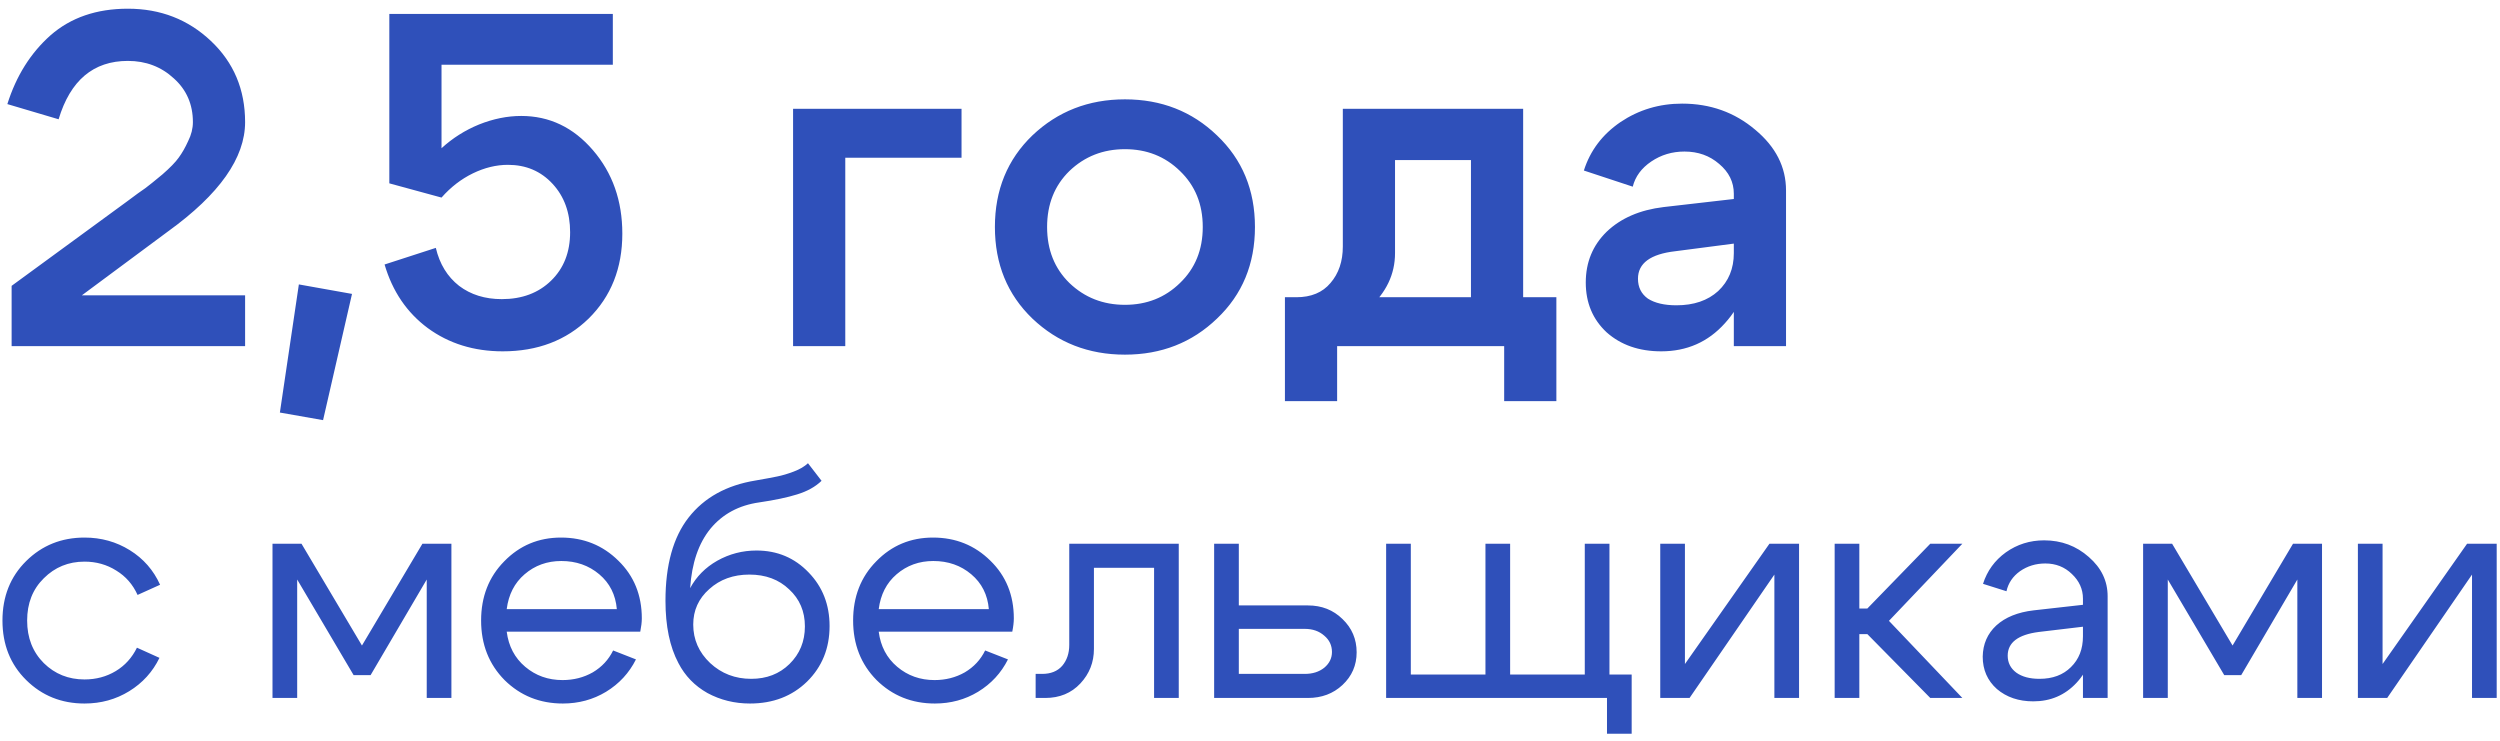 <?xml version="1.0" encoding="UTF-8"?> <svg xmlns="http://www.w3.org/2000/svg" width="270" height="80" viewBox="0 0 270 80" fill="none"><path d="M26.471 13.189C26.471 17.05 23.703 20.98 18.168 24.977L8.84 31.896H26.471V37.38H1.255V30.871L13.658 21.8C14.614 21.082 15.298 20.587 15.708 20.313C16.118 20.006 16.733 19.51 17.553 18.827C18.373 18.11 18.954 17.512 19.295 17.033C19.671 16.521 20.013 15.923 20.32 15.239C20.662 14.556 20.833 13.873 20.833 13.189C20.833 11.276 20.149 9.704 18.783 8.474C17.416 7.21 15.759 6.578 13.812 6.578C10.087 6.578 7.593 8.679 6.329 12.882L0.794 11.242C1.75 8.201 3.305 5.724 5.458 3.811C7.644 1.897 10.429 0.94 13.812 0.94C17.331 0.94 20.32 2.102 22.78 4.426C25.241 6.749 26.471 9.67 26.471 13.189ZM32.277 30.717L38.017 31.742L34.891 45.375L30.227 44.555L32.277 30.717ZM47.684 16.008C48.88 14.915 50.23 14.061 51.733 13.446C53.271 12.831 54.791 12.523 56.294 12.523C59.335 12.523 61.915 13.753 64.033 16.213C66.152 18.673 67.211 21.68 67.211 25.233C67.211 28.958 65.998 32.016 63.572 34.407C61.146 36.765 58.054 37.944 54.296 37.944C51.187 37.944 48.487 37.106 46.198 35.432C43.943 33.758 42.388 31.469 41.534 28.565L47.069 26.771C47.479 28.514 48.316 29.88 49.581 30.871C50.845 31.828 52.382 32.306 54.193 32.306C56.38 32.306 58.157 31.64 59.523 30.307C60.89 28.975 61.573 27.232 61.573 25.08C61.573 22.961 60.941 21.219 59.677 19.852C58.413 18.485 56.807 17.802 54.859 17.802C53.595 17.802 52.331 18.11 51.067 18.724C49.803 19.34 48.675 20.211 47.684 21.338L42.047 19.801V1.504H66.186V6.988H47.684V16.008ZM85.652 37.38V11.754H103.846V17.033H91.29V37.38H85.652ZM115.496 18.468C113.89 20.04 113.087 22.056 113.087 24.516C113.087 26.976 113.89 28.992 115.496 30.564C117.136 32.135 119.135 32.921 121.493 32.921C123.85 32.921 125.832 32.135 127.438 30.564C129.078 28.992 129.898 26.976 129.898 24.516C129.898 22.056 129.078 20.04 127.438 18.468C125.832 16.897 123.85 16.111 121.493 16.111C119.135 16.111 117.136 16.897 115.496 18.468ZM111.499 34.407C108.799 31.811 107.45 28.514 107.45 24.516C107.45 20.518 108.799 17.221 111.499 14.624C114.232 12.028 117.563 10.729 121.493 10.729C125.422 10.729 128.736 12.028 131.435 14.624C134.169 17.221 135.535 20.518 135.535 24.516C135.535 28.514 134.169 31.811 131.435 34.407C128.736 37.004 125.422 38.302 121.493 38.302C117.563 38.302 114.232 37.004 111.499 34.407ZM138.772 32.101H168.088V43.325H162.45V37.38H144.41V43.325H138.772V32.101ZM140.002 32.101C141.608 32.101 142.838 31.588 143.693 30.564C144.581 29.538 145.025 28.223 145.025 26.617V11.754H164.5V37.38H158.863V17.29H150.663V27.335C150.663 29.624 149.706 31.623 147.793 33.331C145.913 35.005 143.488 35.842 140.515 35.842H138.977V32.101H140.002ZM187.253 26.31L180.95 27.13C178.25 27.437 176.901 28.428 176.901 30.102C176.901 31.025 177.26 31.742 177.977 32.255C178.729 32.733 179.754 32.972 181.052 32.972C182.931 32.972 184.435 32.46 185.562 31.435C186.69 30.376 187.253 29.009 187.253 27.335H189.047C189.047 30.376 188.125 32.904 186.28 34.92C184.469 36.936 182.18 37.944 179.412 37.944C177.02 37.944 175.056 37.26 173.518 35.894C172.015 34.493 171.263 32.699 171.263 30.512C171.263 28.326 172.015 26.498 173.518 25.028C175.056 23.559 177.106 22.671 179.668 22.363L187.253 21.492V20.928C187.253 19.664 186.724 18.588 185.665 17.7C184.64 16.811 183.393 16.367 181.923 16.367C180.591 16.367 179.395 16.726 178.336 17.443C177.277 18.161 176.61 19.066 176.337 20.16L171.058 18.417C171.741 16.265 173.057 14.522 175.004 13.189C176.986 11.857 179.207 11.191 181.667 11.191C184.708 11.191 187.339 12.13 189.56 14.009C191.781 15.854 192.891 18.041 192.891 20.57V37.38H187.253V26.31ZM4.73 62.454C3.531 63.632 2.931 65.153 2.931 67.018C2.931 68.884 3.531 70.416 4.73 71.615C5.929 72.793 7.395 73.381 9.127 73.381C10.371 73.381 11.492 73.081 12.492 72.482C13.491 71.882 14.257 71.038 14.79 69.95L17.222 71.049C16.489 72.559 15.401 73.759 13.958 74.647C12.514 75.535 10.904 75.98 9.127 75.98C6.64 75.98 4.541 75.136 2.831 73.448C1.121 71.76 0.266 69.617 0.266 67.018C0.266 64.42 1.121 62.277 2.831 60.589C4.541 58.901 6.64 58.057 9.127 58.057C10.926 58.057 12.558 58.512 14.024 59.423C15.49 60.334 16.578 61.577 17.289 63.154L14.857 64.253C14.346 63.121 13.58 62.243 12.558 61.622C11.537 60.977 10.393 60.656 9.127 60.656C7.395 60.656 5.929 61.255 4.73 62.454ZM29.43 75.38V58.723H32.562L39.091 69.717L45.621 58.723H48.752V75.38H46.087V62.588L40.024 72.915H38.192L32.096 62.588V75.38H29.43ZM66.618 65.786C66.484 64.231 65.851 62.976 64.719 62.021C63.586 61.066 62.22 60.589 60.621 60.589C59.089 60.589 57.767 61.066 56.657 62.021C55.569 62.954 54.925 64.209 54.725 65.786H66.618ZM54.725 68.218C54.925 69.794 55.591 71.06 56.724 72.015C57.856 72.97 59.2 73.448 60.754 73.448C61.954 73.448 63.042 73.17 64.019 72.615C64.996 72.037 65.729 71.249 66.218 70.25L68.683 71.216C67.95 72.681 66.873 73.847 65.452 74.714C64.052 75.558 62.498 75.98 60.788 75.98C58.3 75.98 56.202 75.136 54.492 73.448C52.804 71.738 51.96 69.594 51.96 67.018C51.96 64.442 52.793 62.31 54.458 60.622C56.124 58.912 58.167 58.057 60.588 58.057C63.031 58.057 65.096 58.89 66.784 60.556C68.472 62.199 69.316 64.275 69.316 66.785C69.316 67.185 69.26 67.662 69.149 68.218H54.725ZM88.728 51.928C88.061 52.572 87.184 53.06 86.096 53.393C85.03 53.726 83.664 54.015 81.998 54.259C79.8 54.57 78.045 55.514 76.735 57.091C75.447 58.668 74.714 60.811 74.536 63.52C75.202 62.277 76.18 61.288 77.468 60.556C78.778 59.823 80.188 59.456 81.698 59.456C83.942 59.456 85.818 60.245 87.328 61.822C88.839 63.376 89.594 65.308 89.594 67.618C89.594 70.016 88.783 72.015 87.162 73.614C85.541 75.191 83.486 75.98 80.999 75.98C79.333 75.98 77.801 75.602 76.402 74.847C75.025 74.07 73.981 72.992 73.27 71.615C72.338 69.861 71.871 67.618 71.871 64.886C71.871 61.022 72.704 58.024 74.37 55.892C76.058 53.737 78.467 52.405 81.599 51.894C82.62 51.717 83.397 51.572 83.93 51.461C84.486 51.35 85.085 51.172 85.729 50.928C86.373 50.684 86.884 50.384 87.262 50.029L88.728 51.928ZM74.869 67.451C74.869 69.073 75.48 70.461 76.701 71.615C77.923 72.748 79.4 73.314 81.132 73.314C82.798 73.314 84.175 72.781 85.263 71.715C86.373 70.627 86.929 69.272 86.929 67.651C86.929 66.03 86.362 64.698 85.23 63.654C84.119 62.588 82.687 62.055 80.932 62.055C79.2 62.055 77.756 62.577 76.602 63.62C75.447 64.642 74.869 65.919 74.869 67.451ZM106.795 65.786C106.662 64.231 106.029 62.976 104.896 62.021C103.763 61.066 102.398 60.589 100.799 60.589C99.266 60.589 97.945 61.066 96.834 62.021C95.746 62.954 95.102 64.209 94.902 65.786H106.795ZM94.902 68.218C95.102 69.794 95.768 71.06 96.901 72.015C98.034 72.97 99.377 73.448 100.932 73.448C102.131 73.448 103.219 73.17 104.197 72.615C105.174 72.037 105.907 71.249 106.395 70.25L108.86 71.216C108.127 72.681 107.05 73.847 105.629 74.714C104.23 75.558 102.675 75.98 100.965 75.98C98.478 75.98 96.379 75.136 94.669 73.448C92.981 71.738 92.137 69.594 92.137 67.018C92.137 64.442 92.97 62.31 94.636 60.622C96.301 58.912 98.344 58.057 100.765 58.057C103.208 58.057 105.274 58.89 106.962 60.556C108.649 62.199 109.493 64.275 109.493 66.785C109.493 67.185 109.438 67.662 109.327 68.218H94.902ZM112.548 72.781C113.481 72.781 114.203 72.493 114.714 71.915C115.224 71.316 115.48 70.561 115.48 69.65V58.723H127.306V75.38H124.641V61.322H118.145V70.083C118.145 71.527 117.656 72.77 116.679 73.814C115.702 74.858 114.436 75.38 112.881 75.38H111.849V72.781H112.548ZM140.921 67.918H133.792V72.781H140.921C141.764 72.781 142.464 72.559 143.019 72.115C143.575 71.649 143.852 71.082 143.852 70.416C143.852 69.706 143.575 69.117 143.019 68.651C142.464 68.162 141.764 67.918 140.921 67.918ZM141.254 65.386C142.742 65.386 143.985 65.874 144.985 66.852C146.006 67.829 146.517 69.028 146.517 70.45C146.517 71.849 146.006 73.026 144.985 73.981C143.985 74.913 142.742 75.38 141.254 75.38H131.127V58.723H133.792V65.386H141.254ZM173.821 72.848H176.22V79.244H173.555V75.38H149.702V58.723H152.368V72.848H160.429V58.723H163.094V72.848H171.156V58.723H173.821V72.848ZM194.298 75.38H191.633V62.055L182.472 75.38H179.307V58.723H181.972V71.715L191.1 58.723H194.298V75.38ZM198.143 75.38V58.723H200.808V65.719H201.674L208.47 58.723H211.935L204.006 67.052L211.935 75.38H208.47L201.674 68.484H200.808V75.38H198.143ZM224.959 67.685L220.196 68.251C217.953 68.54 216.831 69.395 216.831 70.816C216.831 71.571 217.142 72.182 217.764 72.648C218.386 73.092 219.218 73.314 220.262 73.314C221.684 73.314 222.816 72.892 223.66 72.049C224.526 71.205 224.959 70.094 224.959 68.717H226.125C226.125 70.738 225.503 72.415 224.26 73.748C223.016 75.08 221.461 75.746 219.596 75.746C218.019 75.746 216.709 75.302 215.665 74.414C214.643 73.503 214.133 72.337 214.133 70.916C214.155 69.561 214.643 68.44 215.598 67.551C216.576 66.663 217.919 66.119 219.629 65.919L224.959 65.319V64.653C224.959 63.632 224.56 62.743 223.76 61.988C222.983 61.233 222.028 60.855 220.895 60.855C219.874 60.855 218.963 61.133 218.163 61.688C217.386 62.243 216.898 62.965 216.698 63.854L214.166 63.054C214.61 61.655 215.432 60.522 216.631 59.656C217.853 58.79 219.23 58.357 220.762 58.357C222.627 58.357 224.238 58.956 225.592 60.156C226.947 61.333 227.624 62.743 227.624 64.387V75.38H224.959V67.685ZM231.456 75.38V58.723H234.588L241.117 69.717L247.646 58.723H250.778V75.38H248.113V62.588L242.05 72.915H240.218L234.121 62.588V75.38H231.456ZM269.643 75.38H266.978V62.055L257.816 75.38H254.652V58.723H257.317V71.715L266.445 58.723H269.643V75.38Z" fill="#2F50BA"></path></svg> 